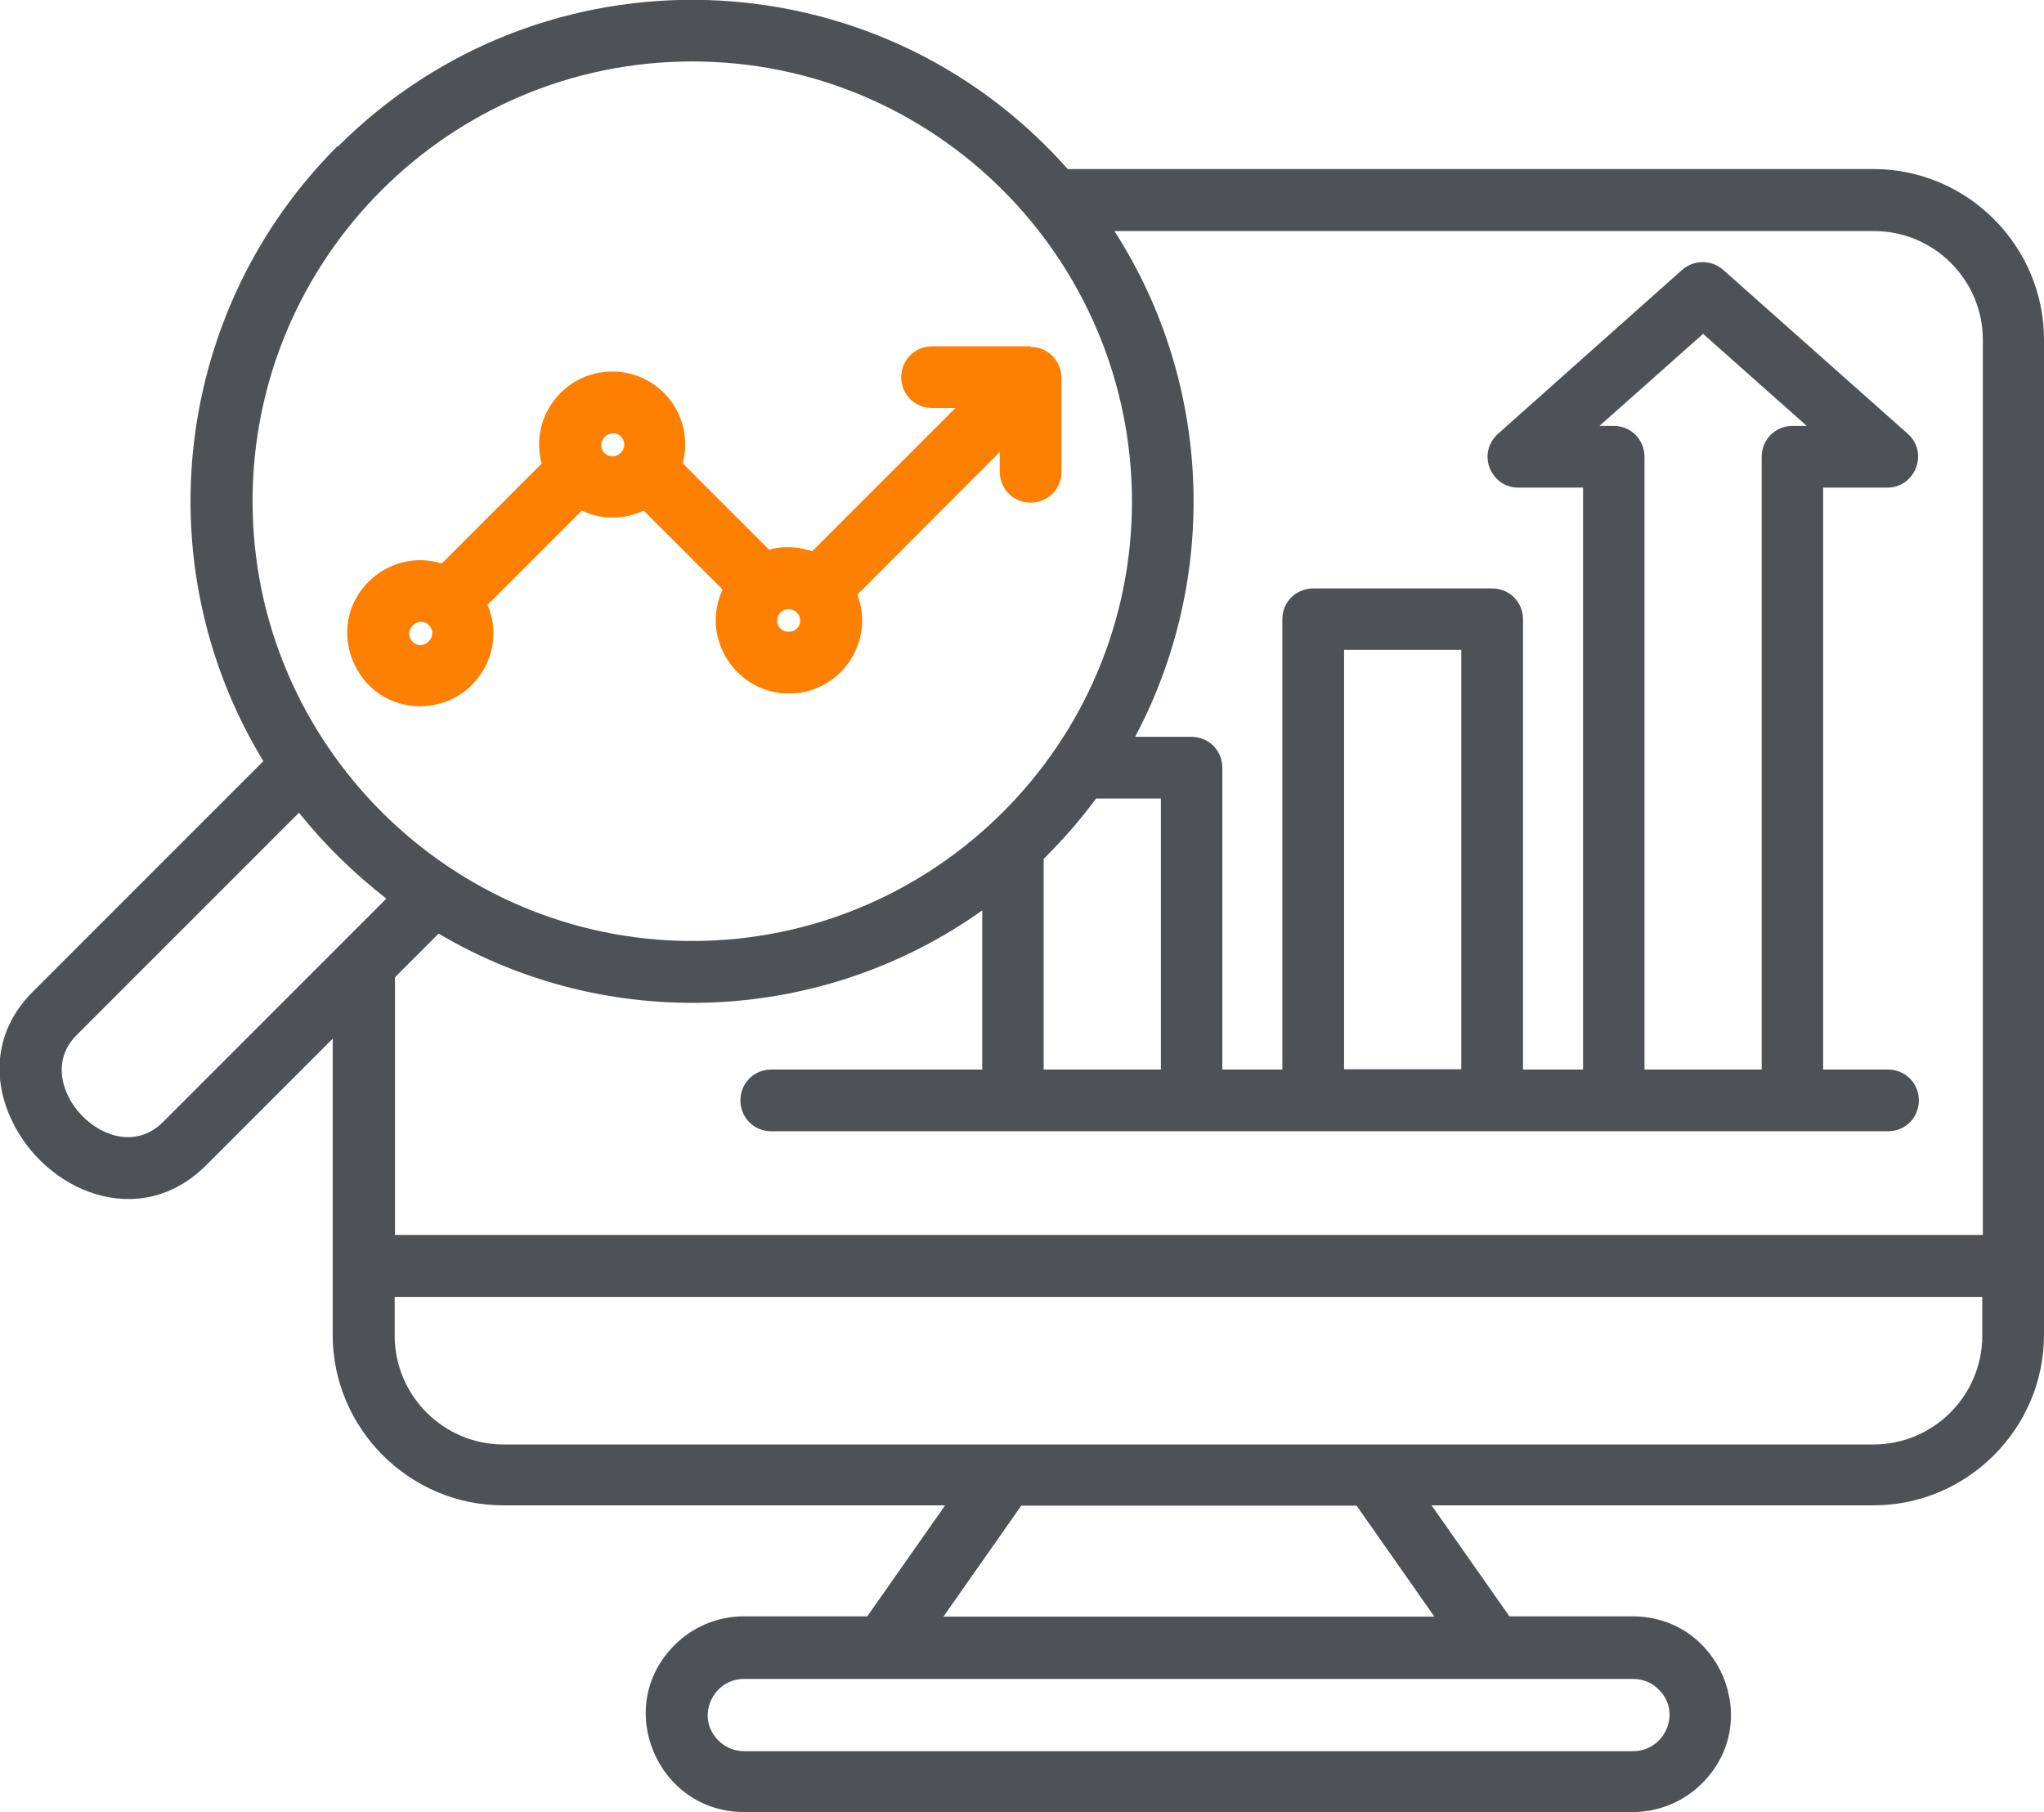 <?xml version="1.0" encoding="UTF-8"?><svg id="Layer_2" xmlns="http://www.w3.org/2000/svg" viewBox="0 0 72.19 64"><defs><style>.cls-1{fill:#ff8000;}.cls-2{fill:#4e5256;}</style></defs><g id="Layer_1-2"><path class="cls-2" d="M24.45,2.17c-8.57,0-15.53,6.96-15.53,15.53s7,15.53,15.53,15.53,15.53-6.94,15.53-15.53c-.02-8.57-6.96-15.53-15.53-15.53h0ZM11.93,5.18c7.22-7.22,19.01-6.85,25.78.79h28.46c3.31,0,6.02,2.71,6.02,6.02v35.15c0,3.31-2.71,6.02-6.02,6.02h-15.61l2.75,3.92h4.36c3.05,0,4.64,3.72,2.44,5.9-.62.62-1.49,1.01-2.44,1.01h-31.4c-3.05,0-4.64-3.72-2.44-5.9.62-.62,1.49-1.01,2.44-1.01h4.36l2.75-3.92h-15.61c-3.31,0-6.02-2.71-6.02-6.02v-10.46l-4.47,4.47c-2.35,2.35-5.71.92-6.88-1.62-.67-1.43-.61-3.14.76-4.51l8.14-8.14c-4.25-7-3.13-15.96,2.61-21.71h0ZM39.36,8.16c3.44,5.35,3.73,12.21.73,17.86h1.99c.61,0,1.09.48,1.09,1.09v10.66h2.12v-15.9c0-.61.48-1.09,1.09-1.09h6.32c.61,0,1.09.48,1.09,1.09v15.9h2.12v-20.55h-2.29c-.98,0-1.49-1.24-.68-1.93l6.47-5.76c.42-.37,1.04-.36,1.45,0l6.52,5.79c.75.67.26,1.9-.72,1.9h-2.27v20.55h2.29c.61,0,1.09.48,1.09,1.09s-.48,1.09-1.09,1.09H27.24c-.61,0-1.09-.48-1.09-1.09s.48-1.09,1.09-1.09h7.45v-5.62c-5.66,4.03-13.21,4.36-19.2.82l-1.54,1.54v9.1h56.08V12c0-2.12-1.73-3.84-3.84-3.84,0,0-26.83,0-26.83,0ZM38.71,28.2c-.56.76-1.17,1.46-1.85,2.13v7.44h4.14v-9.57h-2.29ZM13.64,31.73c-1.14-.89-2.18-1.9-3.08-3.03l-7.86,7.86c-1.73,1.73,1.26,4.84,3.05,3.07l7.89-7.89ZM62.22,37.77v-21.64c0-.61.48-1.09,1.09-1.09h.5l-3.66-3.25-3.66,3.25h.5c.61,0,1.09.48,1.09,1.09v21.64h4.14ZM51.61,22.95h-4.14v14.81h4.14v-14.81ZM50.66,57.09l-2.75-3.92h-11.84l-2.75,3.92h17.35ZM41.98,59.29h-15.7c-1.12,0-1.73,1.37-.9,2.18.23.23.54.37.9.37h31.4c1.12,0,1.73-1.37.9-2.18-.23-.23-.54-.37-.9-.37h-15.7ZM70.01,45.8H13.94v1.37c0,2.12,1.73,3.84,3.84,3.84h48.39c2.12,0,3.84-1.73,3.84-3.84v-1.37Z"/><path class="cls-1" d="M36.4,12.25c.61,0,1.09.5,1.09,1.1v3.31c0,.61-.48,1.09-1.09,1.09s-1.09-.48-1.09-1.09v-.7l-5.03,5.04c.64,1.68-.61,3.49-2.41,3.49-1.9,0-3.14-1.98-2.35-3.67l-2.79-2.79c-.68.33-1.49.33-2.18,0l-3.33,3.33c.72,1.7-.53,3.58-2.38,3.58-2.29,0-3.44-2.79-1.82-4.4.67-.67,1.66-.93,2.58-.64l3.53-3.53c-.44-1.63.79-3.25,2.49-3.25s2.93,1.6,2.49,3.24l3.05,3.05c.5-.14,1.04-.11,1.52.06l5.06-5.06h-.82c-.61,0-1.09-.48-1.09-1.09s.48-1.09,1.09-1.09h3.47v.02ZM27.67,21.55c-.09.08-.22.14-.22.36,0,.53.81.53.81,0,0-.3-.33-.48-.59-.36h0ZM21.93,15.42c-.37-.37-.95.19-.58.58.39.36.95-.2.58-.58h0ZM15.15,22.08c-.37-.37-.95.19-.58.58.37.37.95-.19.58-.58h0Z"/></g></svg>